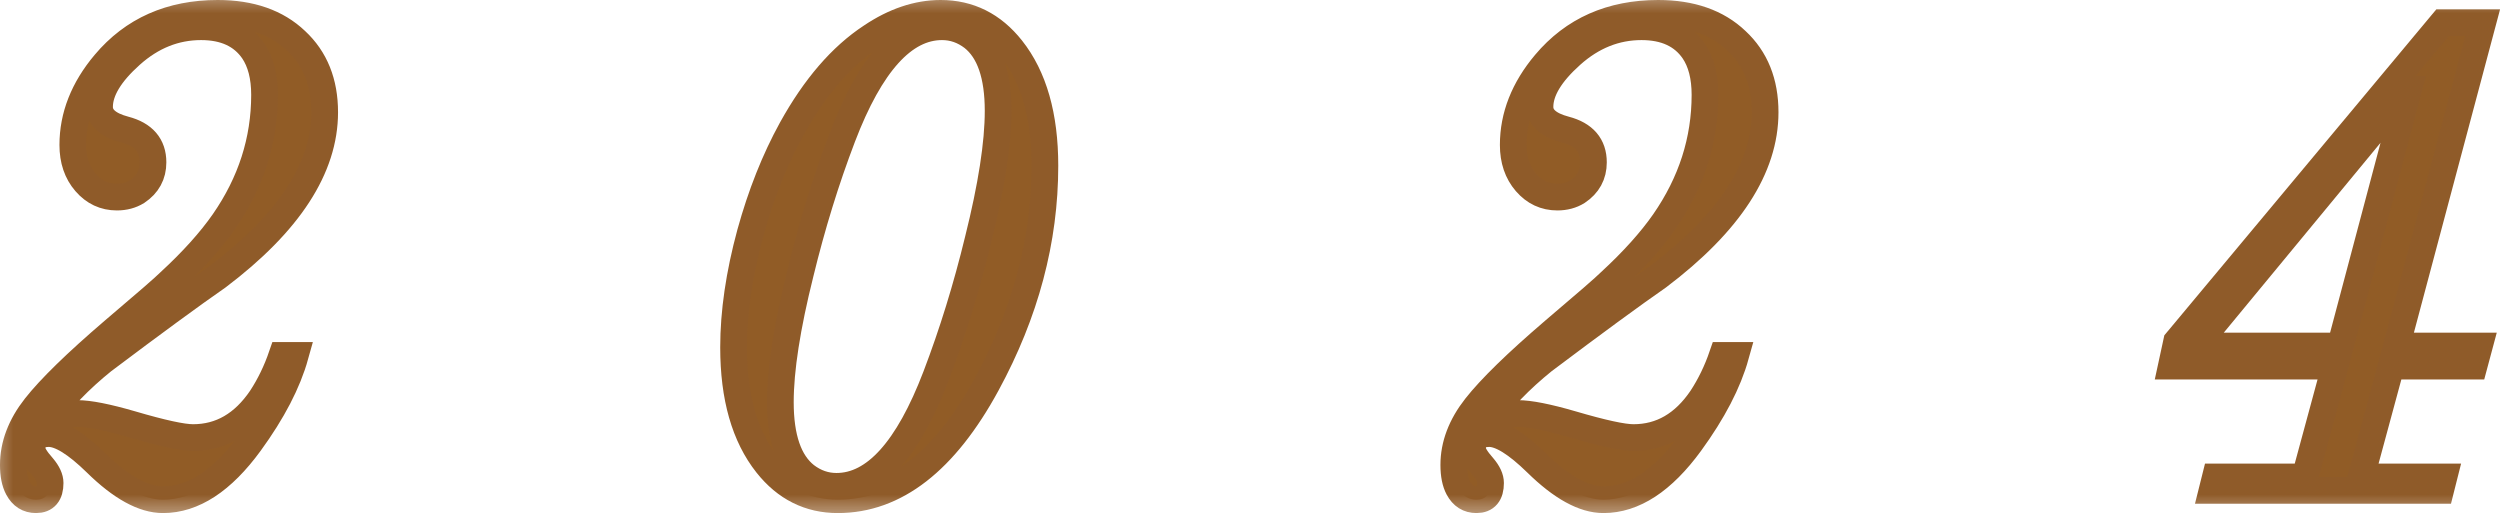 <?xml version="1.0" encoding="UTF-8"?> <svg xmlns="http://www.w3.org/2000/svg" viewBox="0 0 93.555 19.199" fill="none"><mask id="path-1-outside-1_479_976" maskUnits="userSpaceOnUse" x="-2.004" y="-2.004" width="380.793" height="80.167" fill="black"><rect fill="white" x="-0.5" y="-0.5" width="95" height="20"></rect><path d="M10.55 13.3H11.05C10.767 14.317 10.2 15.408 9.35 16.575C8.317 17.992 7.233 18.7 6.1 18.7C5.367 18.7 4.533 18.242 3.6 17.325C2.85 16.592 2.258 16.225 1.825 16.225C1.408 16.225 1.2 16.417 1.2 16.8C1.2 16.95 1.333 17.175 1.6 17.475C1.783 17.692 1.875 17.892 1.875 18.075C1.875 18.492 1.7 18.7 1.35 18.7C1.05 18.7 0.825 18.558 0.675 18.275C0.558 18.058 0.5 17.767 0.5 17.4C0.5 16.65 0.775 15.925 1.325 15.225C1.875 14.525 2.85 13.575 4.25 12.375C5.45 11.358 6.15 10.75 6.35 10.55C7.2 9.767 7.875 9.017 8.375 8.3C9.392 6.833 9.9 5.25 9.9 3.55C9.9 2.867 9.758 2.317 9.475 1.9C9.058 1.3 8.408 1 7.525 1C6.558 1 5.683 1.35 4.9 2.05C4.117 2.75 3.725 3.4 3.725 4C3.725 4.4 4.042 4.683 4.675 4.85C5.375 5.033 5.725 5.442 5.725 6.075C5.725 6.542 5.525 6.908 5.125 7.175C4.908 7.308 4.658 7.375 4.375 7.375C3.908 7.375 3.517 7.192 3.2 6.825C2.883 6.458 2.725 5.992 2.725 5.425C2.725 4.342 3.125 3.325 3.925 2.375C4.975 1.125 6.383 0.5 8.15 0.5C9.383 0.5 10.358 0.842 11.075 1.525C11.792 2.192 12.15 3.083 12.15 4.2C12.15 6.283 10.817 8.333 8.15 10.35C7.167 11.033 5.733 12.083 3.85 13.5C2.983 14.2 2.275 14.933 1.725 15.7V15.75C2.092 15.567 2.483 15.475 2.9 15.475C3.333 15.475 4.008 15.608 4.925 15.875C6.058 16.208 6.825 16.375 7.225 16.375C8.258 16.375 9.108 15.883 9.775 14.9C10.092 14.417 10.35 13.883 10.55 13.3Z"></path><path d="M35.202 0.5C36.269 0.5 37.152 0.942 37.852 1.825C38.685 2.875 39.102 4.333 39.102 6.2C39.102 8.983 38.377 11.708 36.927 14.375C35.36 17.258 33.502 18.7 31.352 18.7C30.286 18.7 29.402 18.258 28.702 17.375C27.869 16.325 27.452 14.867 27.452 13C27.452 11.683 27.661 10.258 28.077 8.725C28.477 7.275 28.994 5.975 29.627 4.825C30.494 3.258 31.486 2.108 32.602 1.375C33.469 0.792 34.336 0.5 35.202 0.5ZM31.302 18.2C32.735 18.2 33.977 16.825 35.027 14.075C35.644 12.458 36.169 10.758 36.602 8.975C37.102 6.975 37.352 5.367 37.352 4.15C37.352 2.817 37.035 1.9 36.402 1.4C36.052 1.133 35.669 1 35.252 1C33.819 1 32.577 2.375 31.527 5.125C30.91 6.742 30.386 8.442 29.952 10.225C29.452 12.225 29.202 13.833 29.202 15.05C29.202 16.383 29.519 17.3 30.152 17.8C30.502 18.067 30.886 18.2 31.302 18.2Z"></path><path d="M64.454 13.3H64.954C64.671 14.317 64.104 15.408 63.254 16.575C62.221 17.992 61.138 18.7 60.004 18.7C59.271 18.7 58.438 18.242 57.504 17.325C56.754 16.592 56.163 16.225 55.729 16.225C55.313 16.225 55.104 16.417 55.104 16.8C55.104 16.95 55.238 17.175 55.504 17.475C55.688 17.692 55.779 17.892 55.779 18.075C55.779 18.492 55.604 18.7 55.254 18.7C54.954 18.7 54.729 18.558 54.579 18.275C54.463 18.058 54.404 17.767 54.404 17.4C54.404 16.65 54.679 15.925 55.229 15.225C55.779 14.525 56.754 13.575 58.154 12.375C59.354 11.358 60.054 10.75 60.254 10.55C61.104 9.767 61.779 9.017 62.279 8.3C63.296 6.833 63.804 5.25 63.804 3.55C63.804 2.867 63.663 2.317 63.379 1.9C62.963 1.3 62.313 1 61.429 1C60.463 1 59.588 1.35 58.804 2.05C58.021 2.75 57.629 3.4 57.629 4C57.629 4.4 57.946 4.683 58.579 4.85C59.279 5.033 59.629 5.442 59.629 6.075C59.629 6.542 59.429 6.908 59.029 7.175C58.813 7.308 58.563 7.375 58.279 7.375C57.813 7.375 57.421 7.192 57.104 6.825C56.788 6.458 56.629 5.992 56.629 5.425C56.629 4.342 57.029 3.325 57.829 2.375C58.879 1.125 60.288 0.5 62.054 0.5C63.288 0.5 64.263 0.842 64.979 1.525C65.696 2.192 66.054 3.083 66.054 4.2C66.054 6.283 64.721 8.333 62.054 10.35C61.071 11.033 59.638 12.083 57.754 13.5C56.888 14.2 56.179 14.933 55.629 15.7V15.75C55.996 15.567 56.388 15.475 56.804 15.475C57.238 15.475 57.913 15.608 58.829 15.875C59.963 16.208 60.729 16.375 61.129 16.375C62.163 16.375 63.013 15.883 63.679 14.9C63.996 14.417 64.254 13.883 64.454 13.3Z"></path><path d="M92.782 12.95L92.581 13.7H89.481L88.357 17.85H91.457L91.331 18.35H82.781L82.906 17.85H86.256L87.381 13.7H81.256L81.456 12.775L91.406 0.85H92.907L89.682 12.95H92.782ZM87.581 12.95L90.131 3.35H90.081L82.156 12.95H87.581Z"></path></mask><path d="M10.55 13.3H11.05C10.767 14.317 10.2 15.408 9.35 16.575C8.317 17.992 7.233 18.7 6.1 18.7C5.367 18.7 4.533 18.242 3.6 17.325C2.85 16.592 2.258 16.225 1.825 16.225C1.408 16.225 1.2 16.417 1.2 16.8C1.2 16.95 1.333 17.175 1.6 17.475C1.783 17.692 1.875 17.892 1.875 18.075C1.875 18.492 1.7 18.7 1.35 18.7C1.05 18.7 0.825 18.558 0.675 18.275C0.558 18.058 0.5 17.767 0.5 17.4C0.5 16.65 0.775 15.925 1.325 15.225C1.875 14.525 2.85 13.575 4.25 12.375C5.45 11.358 6.15 10.75 6.35 10.55C7.2 9.767 7.875 9.017 8.375 8.3C9.392 6.833 9.9 5.25 9.9 3.55C9.9 2.867 9.758 2.317 9.475 1.9C9.058 1.3 8.408 1 7.525 1C6.558 1 5.683 1.35 4.9 2.05C4.117 2.75 3.725 3.4 3.725 4C3.725 4.4 4.042 4.683 4.675 4.85C5.375 5.033 5.725 5.442 5.725 6.075C5.725 6.542 5.525 6.908 5.125 7.175C4.908 7.308 4.658 7.375 4.375 7.375C3.908 7.375 3.517 7.192 3.2 6.825C2.883 6.458 2.725 5.992 2.725 5.425C2.725 4.342 3.125 3.325 3.925 2.375C4.975 1.125 6.383 0.5 8.15 0.5C9.383 0.5 10.358 0.842 11.075 1.525C11.792 2.192 12.15 3.083 12.15 4.2C12.15 6.283 10.817 8.333 8.15 10.35C7.167 11.033 5.733 12.083 3.85 13.5C2.983 14.2 2.275 14.933 1.725 15.7V15.75C2.092 15.567 2.483 15.475 2.9 15.475C3.333 15.475 4.008 15.608 4.925 15.875C6.058 16.208 6.825 16.375 7.225 16.375C8.258 16.375 9.108 15.883 9.775 14.9C10.092 14.417 10.35 13.883 10.55 13.3Z" fill="#915C26"></path><path d="M35.202 0.5C36.269 0.5 37.152 0.942 37.852 1.825C38.685 2.875 39.102 4.333 39.102 6.2C39.102 8.983 38.377 11.708 36.927 14.375C35.36 17.258 33.502 18.7 31.352 18.7C30.286 18.7 29.402 18.258 28.702 17.375C27.869 16.325 27.452 14.867 27.452 13C27.452 11.683 27.661 10.258 28.077 8.725C28.477 7.275 28.994 5.975 29.627 4.825C30.494 3.258 31.486 2.108 32.602 1.375C33.469 0.792 34.336 0.5 35.202 0.5ZM31.302 18.2C32.735 18.2 33.977 16.825 35.027 14.075C35.644 12.458 36.169 10.758 36.602 8.975C37.102 6.975 37.352 5.367 37.352 4.15C37.352 2.817 37.035 1.9 36.402 1.4C36.052 1.133 35.669 1 35.252 1C33.819 1 32.577 2.375 31.527 5.125C30.91 6.742 30.386 8.442 29.952 10.225C29.452 12.225 29.202 13.833 29.202 15.05C29.202 16.383 29.519 17.3 30.152 17.8C30.502 18.067 30.886 18.2 31.302 18.2Z" fill="#915C26"></path><path d="M64.454 13.3H64.954C64.671 14.317 64.104 15.408 63.254 16.575C62.221 17.992 61.138 18.7 60.004 18.7C59.271 18.7 58.438 18.242 57.504 17.325C56.754 16.592 56.163 16.225 55.729 16.225C55.313 16.225 55.104 16.417 55.104 16.8C55.104 16.95 55.238 17.175 55.504 17.475C55.688 17.692 55.779 17.892 55.779 18.075C55.779 18.492 55.604 18.7 55.254 18.7C54.954 18.7 54.729 18.558 54.579 18.275C54.463 18.058 54.404 17.767 54.404 17.4C54.404 16.65 54.679 15.925 55.229 15.225C55.779 14.525 56.754 13.575 58.154 12.375C59.354 11.358 60.054 10.75 60.254 10.55C61.104 9.767 61.779 9.017 62.279 8.3C63.296 6.833 63.804 5.25 63.804 3.55C63.804 2.867 63.663 2.317 63.379 1.9C62.963 1.3 62.313 1 61.429 1C60.463 1 59.588 1.35 58.804 2.05C58.021 2.75 57.629 3.4 57.629 4C57.629 4.4 57.946 4.683 58.579 4.85C59.279 5.033 59.629 5.442 59.629 6.075C59.629 6.542 59.429 6.908 59.029 7.175C58.813 7.308 58.563 7.375 58.279 7.375C57.813 7.375 57.421 7.192 57.104 6.825C56.788 6.458 56.629 5.992 56.629 5.425C56.629 4.342 57.029 3.325 57.829 2.375C58.879 1.125 60.288 0.5 62.054 0.5C63.288 0.5 64.263 0.842 64.979 1.525C65.696 2.192 66.054 3.083 66.054 4.2C66.054 6.283 64.721 8.333 62.054 10.35C61.071 11.033 59.638 12.083 57.754 13.5C56.888 14.2 56.179 14.933 55.629 15.7V15.75C55.996 15.567 56.388 15.475 56.804 15.475C57.238 15.475 57.913 15.608 58.829 15.875C59.963 16.208 60.729 16.375 61.129 16.375C62.163 16.375 63.013 15.883 63.679 14.9C63.996 14.417 64.254 13.883 64.454 13.3Z" fill="#915C26"></path><path d="M92.782 12.95L92.581 13.7H89.481L88.357 17.85H91.457L91.331 18.35H82.781L82.906 17.85H86.256L87.381 13.7H81.256L81.456 12.775L91.406 0.85H92.907L89.682 12.95H92.782ZM87.581 12.95L90.131 3.35H90.081L82.156 12.95H87.581Z" fill="#915C26"></path><path d="M10.55 13.3H11.05C10.767 14.317 10.2 15.408 9.35 16.575C8.317 17.992 7.233 18.7 6.1 18.7C5.367 18.7 4.533 18.242 3.6 17.325C2.85 16.592 2.258 16.225 1.825 16.225C1.408 16.225 1.2 16.417 1.2 16.8C1.2 16.95 1.333 17.175 1.6 17.475C1.783 17.692 1.875 17.892 1.875 18.075C1.875 18.492 1.7 18.7 1.35 18.7C1.05 18.7 0.825 18.558 0.675 18.275C0.558 18.058 0.5 17.767 0.5 17.4C0.5 16.65 0.775 15.925 1.325 15.225C1.875 14.525 2.85 13.575 4.25 12.375C5.45 11.358 6.15 10.75 6.35 10.55C7.2 9.767 7.875 9.017 8.375 8.3C9.392 6.833 9.9 5.25 9.9 3.55C9.9 2.867 9.758 2.317 9.475 1.9C9.058 1.3 8.408 1 7.525 1C6.558 1 5.683 1.35 4.9 2.05C4.117 2.75 3.725 3.4 3.725 4C3.725 4.4 4.042 4.683 4.675 4.85C5.375 5.033 5.725 5.442 5.725 6.075C5.725 6.542 5.525 6.908 5.125 7.175C4.908 7.308 4.658 7.375 4.375 7.375C3.908 7.375 3.517 7.192 3.2 6.825C2.883 6.458 2.725 5.992 2.725 5.425C2.725 4.342 3.125 3.325 3.925 2.375C4.975 1.125 6.383 0.5 8.15 0.5C9.383 0.5 10.358 0.842 11.075 1.525C11.792 2.192 12.15 3.083 12.15 4.2C12.15 6.283 10.817 8.333 8.15 10.35C7.167 11.033 5.733 12.083 3.85 13.5C2.983 14.2 2.275 14.933 1.725 15.7V15.75C2.092 15.567 2.483 15.475 2.9 15.475C3.333 15.475 4.008 15.608 4.925 15.875C6.058 16.208 6.825 16.375 7.225 16.375C8.258 16.375 9.108 15.883 9.775 14.9C10.092 14.417 10.35 13.883 10.55 13.3Z" stroke="#8F5B29" mask="url(#path-1-outside-1_479_976)"></path><path d="M35.202 0.5C36.269 0.5 37.152 0.942 37.852 1.825C38.685 2.875 39.102 4.333 39.102 6.2C39.102 8.983 38.377 11.708 36.927 14.375C35.36 17.258 33.502 18.7 31.352 18.7C30.286 18.7 29.402 18.258 28.702 17.375C27.869 16.325 27.452 14.867 27.452 13C27.452 11.683 27.661 10.258 28.077 8.725C28.477 7.275 28.994 5.975 29.627 4.825C30.494 3.258 31.486 2.108 32.602 1.375C33.469 0.792 34.336 0.5 35.202 0.5ZM31.302 18.2C32.735 18.2 33.977 16.825 35.027 14.075C35.644 12.458 36.169 10.758 36.602 8.975C37.102 6.975 37.352 5.367 37.352 4.15C37.352 2.817 37.035 1.9 36.402 1.4C36.052 1.133 35.669 1 35.252 1C33.819 1 32.577 2.375 31.527 5.125C30.91 6.742 30.386 8.442 29.952 10.225C29.452 12.225 29.202 13.833 29.202 15.05C29.202 16.383 29.519 17.3 30.152 17.8C30.502 18.067 30.886 18.2 31.302 18.2Z" stroke="#8F5B29" mask="url(#path-1-outside-1_479_976)"></path><path d="M64.454 13.3H64.954C64.671 14.317 64.104 15.408 63.254 16.575C62.221 17.992 61.138 18.7 60.004 18.7C59.271 18.7 58.438 18.242 57.504 17.325C56.754 16.592 56.163 16.225 55.729 16.225C55.313 16.225 55.104 16.417 55.104 16.8C55.104 16.95 55.238 17.175 55.504 17.475C55.688 17.692 55.779 17.892 55.779 18.075C55.779 18.492 55.604 18.7 55.254 18.7C54.954 18.7 54.729 18.558 54.579 18.275C54.463 18.058 54.404 17.767 54.404 17.4C54.404 16.65 54.679 15.925 55.229 15.225C55.779 14.525 56.754 13.575 58.154 12.375C59.354 11.358 60.054 10.75 60.254 10.55C61.104 9.767 61.779 9.017 62.279 8.3C63.296 6.833 63.804 5.25 63.804 3.55C63.804 2.867 63.663 2.317 63.379 1.9C62.963 1.3 62.313 1 61.429 1C60.463 1 59.588 1.35 58.804 2.05C58.021 2.75 57.629 3.4 57.629 4C57.629 4.4 57.946 4.683 58.579 4.85C59.279 5.033 59.629 5.442 59.629 6.075C59.629 6.542 59.429 6.908 59.029 7.175C58.813 7.308 58.563 7.375 58.279 7.375C57.813 7.375 57.421 7.192 57.104 6.825C56.788 6.458 56.629 5.992 56.629 5.425C56.629 4.342 57.029 3.325 57.829 2.375C58.879 1.125 60.288 0.5 62.054 0.5C63.288 0.5 64.263 0.842 64.979 1.525C65.696 2.192 66.054 3.083 66.054 4.2C66.054 6.283 64.721 8.333 62.054 10.35C61.071 11.033 59.638 12.083 57.754 13.5C56.888 14.2 56.179 14.933 55.629 15.7V15.75C55.996 15.567 56.388 15.475 56.804 15.475C57.238 15.475 57.913 15.608 58.829 15.875C59.963 16.208 60.729 16.375 61.129 16.375C62.163 16.375 63.013 15.883 63.679 14.9C63.996 14.417 64.254 13.883 64.454 13.3Z" stroke="#8F5B29" mask="url(#path-1-outside-1_479_976)"></path><path d="M92.782 12.95L92.581 13.7H89.481L88.357 17.85H91.457L91.331 18.35H82.781L82.906 17.85H86.256L87.381 13.7H81.256L81.456 12.775L91.406 0.85H92.907L89.682 12.95H92.782ZM87.581 12.95L90.131 3.35H90.081L82.156 12.95H87.581Z" stroke="#8F5B29" mask="url(#path-1-outside-1_479_976)"></path></svg> 
